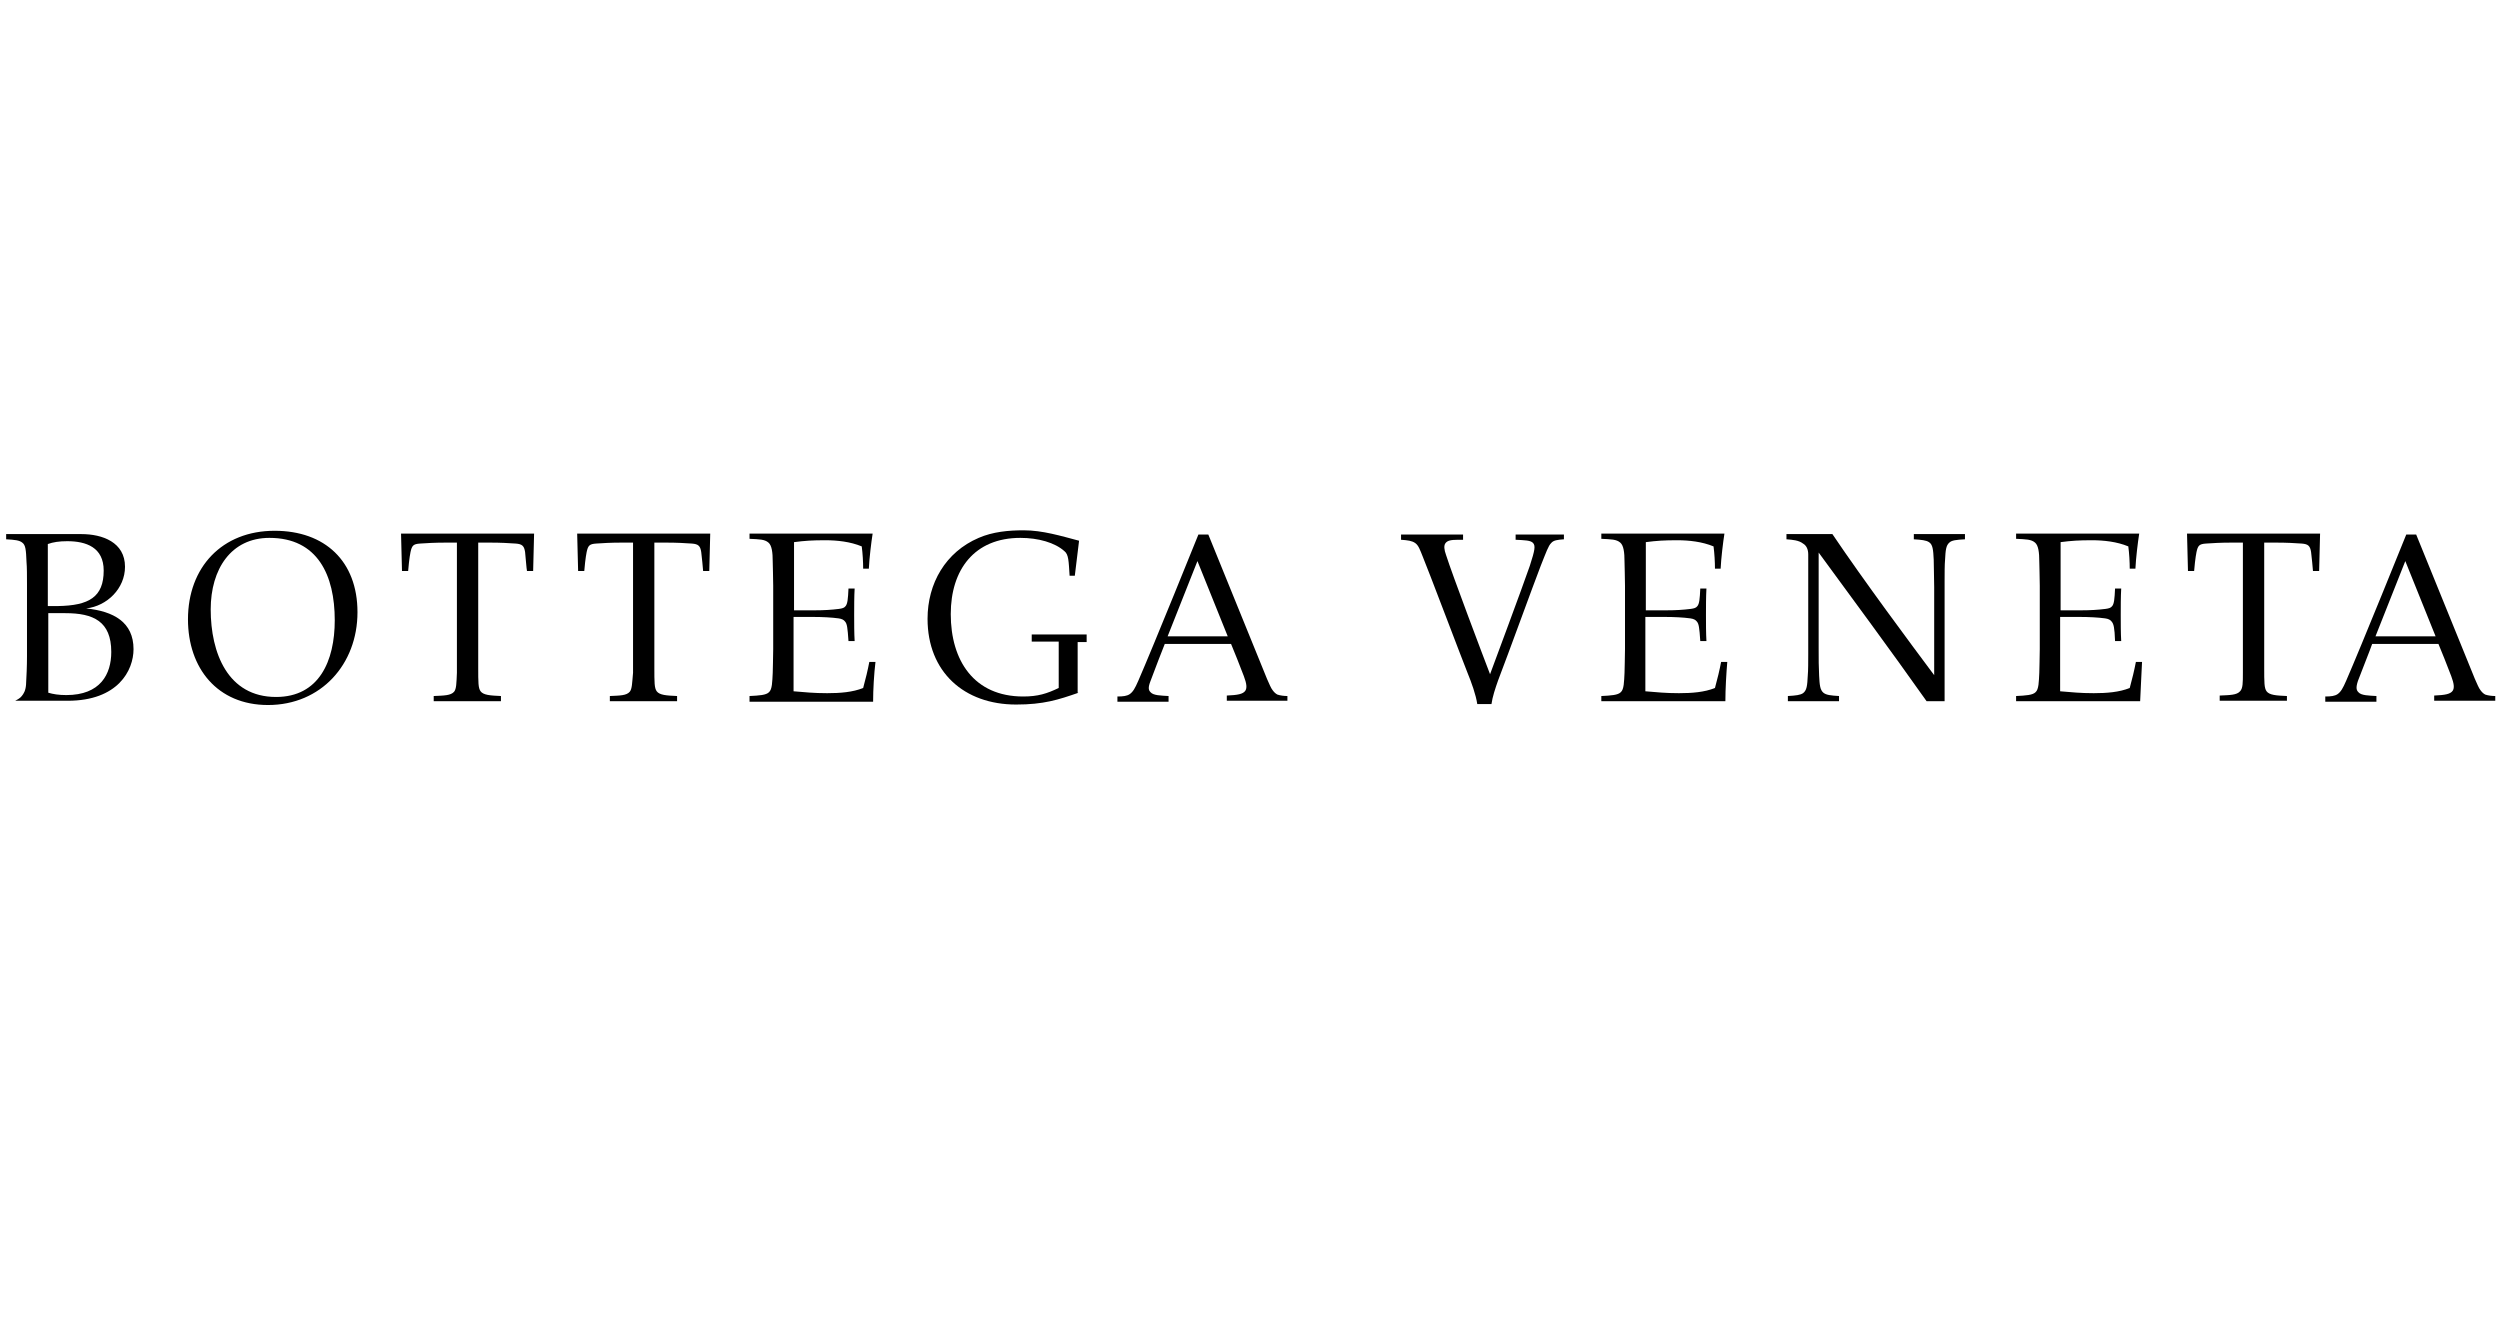 <?xml version="1.0" encoding="utf-8"?>
<!-- Generator: Adobe Illustrator 20.1.0, SVG Export Plug-In . SVG Version: 6.00 Build 0)  -->
<svg version="1.1" id="Ebene_1" xmlns="http://www.w3.org/2000/svg" xmlns:xlink="http://www.w3.org/1999/xlink" x="0px" y="0px"
	 viewBox="0 0 528 280" style="enable-background:new 0 0 528 280;" xml:space="preserve">
<g>
	<path d="M269.8,146.7c-0.4-0.2-0.7-0.5-1-0.9c-0.4-0.5-0.7-1.3-1.2-2.4c-1-2.5-12.4-30.5-12.4-30.5h-2.1c0,0-9.6,23.8-12.7,30.9
		c-0.7,1.6-1.1,2.3-1.8,2.8c-0.6,0.4-1.4,0.5-2.6,0.5v1.1h10.8V147c-1.6-0.1-3.2-0.1-3.8-0.8c-0.4-0.4-0.6-0.9,0-2.4
		c0.9-2.4,2.5-6.6,3-7.8h14c0.5,1.2,2,4.9,2.7,6.8c0.6,1.6,0.7,2.5,0.3,3.1c-0.5,0.7-1.6,0.9-3.9,1v1.1h12.8V147
		C271.2,147,270.4,146.9,269.8,146.7L269.8,146.7z M259.3,134.4h-12.7l6.3-15.9L259.3,134.4L259.3,134.4z"/>
	<path d="M524.9,146.7c-0.4-0.2-0.7-0.5-1-0.9c-0.4-0.5-0.7-1.3-1.2-2.4c-1-2.5-12.4-30.5-12.4-30.5h-2.1c0,0-9.6,23.8-12.7,30.9
		c-0.7,1.6-1.1,2.3-1.8,2.8c-0.6,0.4-1.4,0.5-2.6,0.5v1.1h10.8V147c-1.6-0.1-3.2-0.1-3.8-0.8c-0.4-0.4-0.6-0.9-0.1-2.4
		c0.9-2.4,2.6-6.6,3-7.8h14c0.5,1.2,2,4.9,2.7,6.8c0.6,1.6,0.7,2.5,0.3,3.1c-0.5,0.7-1.6,0.9-3.9,1v1.1H527V147
		C526.3,147,525.5,146.9,524.9,146.7L524.9,146.7z M514.4,134.4h-12.7l6.3-15.9L514.4,134.4L514.4,134.4z"/>
	<path d="M158.3,148.1V147c2.1-0.1,3.5-0.2,4.1-0.8c0.7-0.6,0.7-2.2,0.8-4.1c0-1,0.1-2.9,0.1-5v-13.4c0-2.1-0.1-3.9-0.1-5
		c0-2.1-0.2-3.5-0.9-4.1c-0.8-0.7-1.9-0.7-4-0.8v-1.1h26c-0.3,1.9-0.7,5.2-0.8,7.4h-1.2c0-1.4-0.1-3.2-0.3-4.7
		c-2.4-1-5.2-1.3-7.7-1.3c-2.7,0-4.3,0.1-6.6,0.4v14.4h4.4c1.9,0,3.5-0.1,5.1-0.3c0.7-0.1,1.1-0.2,1.4-0.6c0.4-0.5,0.5-1.5,0.6-3.7
		h1.3c-0.1,1.7-0.1,3.9-0.1,5.6c0,1.7,0,3.8,0.1,5.5h-1.3c-0.2-2.9-0.3-3.6-0.7-4.1c-0.3-0.4-0.7-0.6-1.4-0.7
		c-1.4-0.2-3.5-0.3-5.2-0.3h-4.3V146c2.5,0.2,4.2,0.4,7.1,0.4c2.7,0,5.4-0.2,7.6-1.1c0.5-1.8,1-3.9,1.3-5.5h1.3
		c-0.3,2.5-0.5,5.8-0.5,8.4H158.3L158.3,148.1z"/>
	<path d="M364.4,148.1h-26.2V147c2.1-0.1,3.5-0.2,4.1-0.8c0.7-0.6,0.7-2.2,0.8-4.1c0-1,0.1-2.9,0.1-5v-13.4c0-2.1-0.1-3.9-0.1-5
		c0-2.1-0.2-3.5-0.9-4.1c-0.8-0.7-1.9-0.7-4-0.8v-1.1h26c-0.3,1.9-0.7,5.2-0.8,7.4h-1.2c0-1.4-0.1-3.2-0.3-4.7
		c-2.4-1-5.2-1.3-7.7-1.3c-2.7,0-4.3,0.1-6.6,0.4v14.4h4.4c1.9,0,3.5-0.1,5.1-0.3c0.7-0.1,1.1-0.2,1.4-0.6c0.4-0.5,0.5-1.5,0.6-3.7
		h1.3c-0.1,1.7-0.1,3.9-0.1,5.6c0,1.7,0,3.8,0.1,5.5h-1.3c-0.2-2.9-0.3-3.6-0.7-4.1c-0.3-0.4-0.7-0.6-1.4-0.7
		c-1.4-0.2-3.5-0.3-5.2-0.3h-4.3V146c2.5,0.2,4.2,0.4,7.1,0.4c2.7,0,5.4-0.2,7.6-1.1c0.5-1.8,1-3.9,1.3-5.5h1.3
		C364.6,142.2,364.4,145.5,364.4,148.1L364.4,148.1z"/>
	<path d="M452,148.1h-26.2V147c2.1-0.1,3.5-0.2,4.1-0.8c0.7-0.6,0.7-2.2,0.8-4.1c0-1,0.1-2.9,0.1-5v-13.4c0-2.1-0.1-3.9-0.1-5
		c0-2.1-0.2-3.5-0.9-4.1c-0.8-0.7-1.9-0.7-4-0.8v-1.1h26c-0.3,1.9-0.7,5.2-0.8,7.4h-1.2c0-1.4-0.1-3.2-0.3-4.7
		c-2.4-1-5.2-1.3-7.7-1.3c-2.7,0-4.3,0.1-6.6,0.4v14.4h4.4c1.9,0,3.5-0.1,5.1-0.3c0.7-0.1,1.1-0.2,1.4-0.6c0.4-0.5,0.5-1.5,0.6-3.7
		h1.3c-0.1,1.7-0.1,3.9-0.1,5.6c0,1.7,0,3.8,0.1,5.5h-1.3c-0.1-2.9-0.3-3.6-0.7-4.1c-0.3-0.4-0.7-0.6-1.4-0.7
		c-1.4-0.2-3.5-0.3-5.2-0.3h-4.3V146c2.5,0.2,4.2,0.4,7.1,0.4c2.7,0,5.4-0.2,7.6-1.1c0.5-1.8,1-3.9,1.3-5.5h1.3
		C452.3,142.2,452.1,145.5,452,148.1L452,148.1z"/>
	<path d="M410.7,148.1h-3.8c-7.7-10.9-15.7-21.7-22.8-31.4v20.2c0,2.4,0,3.9,0.1,5.8c0.1,2,0.2,3,0.9,3.6c0.6,0.5,1.6,0.6,3.3,0.7
		v1.1h-10.8V147c1.7-0.1,2.6-0.2,3.2-0.6c0.8-0.6,0.9-1.6,1-3.7c0.1-1,0.1-3.1,0.1-4.5v-21.1c0-1.1-0.4-1.9-1.1-2.3
		c-0.9-0.7-2.2-0.8-3.5-0.9v-1.1h9.7c6.6,9.8,16.5,23.1,21.5,29.8V124c0-2.3-0.1-3.9-0.1-5.8c-0.1-2.1-0.2-3.2-1-3.7
		c-0.6-0.4-1.6-0.5-3.2-0.6v-1.1H415v1.1c-1.8,0.1-2.8,0.2-3.3,0.7c-0.7,0.6-0.8,1.6-0.9,3.6c-0.1,1-0.1,3.1-0.1,4.4V148.1
		L410.7,148.1z"/>
	<path d="M95.9,146.1c-0.7,0.8-2.1,0.8-4.3,0.9v1.1h14.2V147c-2.3-0.1-3.7-0.2-4.3-1c-0.5-0.7-0.5-1.8-0.5-5.1v-26.3h2.6
		c2.1,0,3.9,0.1,5.3,0.2c1.4,0.1,1.8,0.5,2,1.8c0.1,0.9,0.3,3.6,0.4,4h1.3l0.2-7.9H84.7l0.2,7.9h1.3c0-0.4,0.3-3.1,0.5-4
		c0.3-1.4,0.6-1.7,2-1.8c1.4-0.1,3.2-0.2,5.3-0.2h2.5v27.5C96.4,144.3,96.4,145.5,95.9,146.1L95.9,146.1z"/>
	<path d="M133,146.1c-0.7,0.8-2,0.8-4.2,0.9v1.1h14.2V147c-2.3-0.1-3.7-0.2-4.3-1c-0.5-0.7-0.5-1.8-0.5-5.1v-26.3h2.6
		c2.1,0,3.9,0.1,5.3,0.2c1.4,0.1,1.8,0.5,2,1.8c0.1,0.9,0.4,3.6,0.4,4h1.3l0.2-7.9h-28.1l0.2,7.9h1.3c0-0.4,0.3-3.1,0.5-4
		c0.3-1.4,0.6-1.7,2-1.8c1.4-0.1,3.2-0.2,5.3-0.2h2.5v27.5C133.5,144.3,133.5,145.5,133,146.1L133,146.1z"/>
	<path d="M483,148.1V147c-2.3-0.1-3.7-0.2-4.3-1c-0.5-0.7-0.5-1.8-0.5-5.1v-26.3h2.6c2.1,0,3.9,0.1,5.3,0.2c1.4,0.1,1.8,0.5,2,1.8
		c0.1,0.9,0.4,3.6,0.4,4h1.3l0.2-7.9h-28.1l0.2,7.9h1.3c0-0.4,0.3-3.1,0.5-4c0.3-1.4,0.6-1.7,2-1.8c1.4-0.1,3.2-0.2,5.3-0.2h2.5
		v27.5c0,2.1,0,3.3-0.6,3.9c-0.7,0.8-2.1,0.8-4.3,0.9v1.1H483L483,148.1z"/>
	<path d="M5.6,118.7c-0.1-2.6-0.2-3.6-0.9-4.1c-0.6-0.5-1.6-0.6-3.4-0.7v-1.1h15.9c4.4,0,9.2,1.7,9.2,6.9c0,4.6-3.8,8.3-8.2,8.8
		c5.8,0.6,10,2.9,10,8.6c0,4.5-3.3,10.9-13.9,10.9H3.2c0.6-0.3,1.1-0.6,1.4-1c0.4-0.5,0.8-1.1,0.9-2.4c0.1-1.8,0.2-3.8,0.2-6v-15.2
		C5.7,121.6,5.7,119.8,5.6,118.7L5.6,118.7z M23.5,137.7c0-6.5-3.8-8.2-9.7-8.2c-1.6,0-3.6,0-3.6,0v16.8c1,0.3,2.2,0.5,3.8,0.5
		C21.2,146.8,23.5,142.4,23.5,137.7L23.5,137.7z M21.9,120.5c0-4.9-3.7-6.2-7.7-6.2c-1.7,0-3,0.2-4.1,0.6v13.1h2.1
		C18.8,127.9,21.9,126.1,21.9,120.5L21.9,120.5z"/>
	<path d="M330.3,113.9c-1.4,0.1-2.2,0.2-2.7,0.8c-0.6,0.6-1,1.8-2.2,4.8c-1.7,4.4-6.7,18.2-9,24.2c-0.6,1.7-1.2,3.5-1.4,5H312
		c-0.3-2-1.2-4.5-2.1-6.7c-0.9-2.2-8.5-22.3-9.4-24.4c-0.6-1.5-0.9-2.4-1.6-2.9c-0.7-0.5-1.6-0.6-3-0.7v-1.1H309v1.1c0,0-0.9,0-1,0
		c-1.7,0-2.3,0.2-2.7,0.7c-0.4,0.5-0.3,1.4,0.1,2.5c1.3,4.1,7.8,21.3,9.3,25.2c0,0,7-18.8,8.4-22.9c1.1-3.4,1.2-4.2,0.7-4.8
		c-0.5-0.6-1.8-0.6-3.7-0.7v-1.1h10.2V113.9L330.3,113.9z"/>
	<path d="M75.5,129.3c0,11-7.7,19.6-18.9,19.6c-10.7,0-16.9-7.8-16.9-18.1c0-11,7.2-18.7,18.3-18.7
		C68.6,112.1,75.5,118.5,75.5,129.3L75.5,129.3z M70.7,131c0-9.5-3.6-17.4-13.8-17.4c-8.1,0-12.4,6.6-12.4,15.1
		c0,9.2,3.6,18.5,13.8,18.5C67.4,147.2,70.7,139.6,70.7,131L70.7,131z"/>
	<path d="M227.8,146.3c-4.3,1.5-7.4,2.5-13.2,2.5c-11,0-18.7-6.9-18.7-18.1c0-7.5,3.8-14.1,10.8-17.1c3-1.3,6.3-1.6,9.5-1.6
		c4,0,7.9,1.2,11.7,2.2l-0.9,7.4h-1.1c-0.2-3.1-0.2-4.5-1.1-5.2c-2-1.8-5.5-2.8-9.3-2.8c-9.7,0-14.7,6.7-14.7,16.1
		c0,9.8,4.9,17.4,15.3,17.4c3.1,0,5-0.6,7.5-1.8v-9.8h-5.7V134h11.6v1.6h-1.9V146.3L227.8,146.3z"/>
</g>
</svg>
